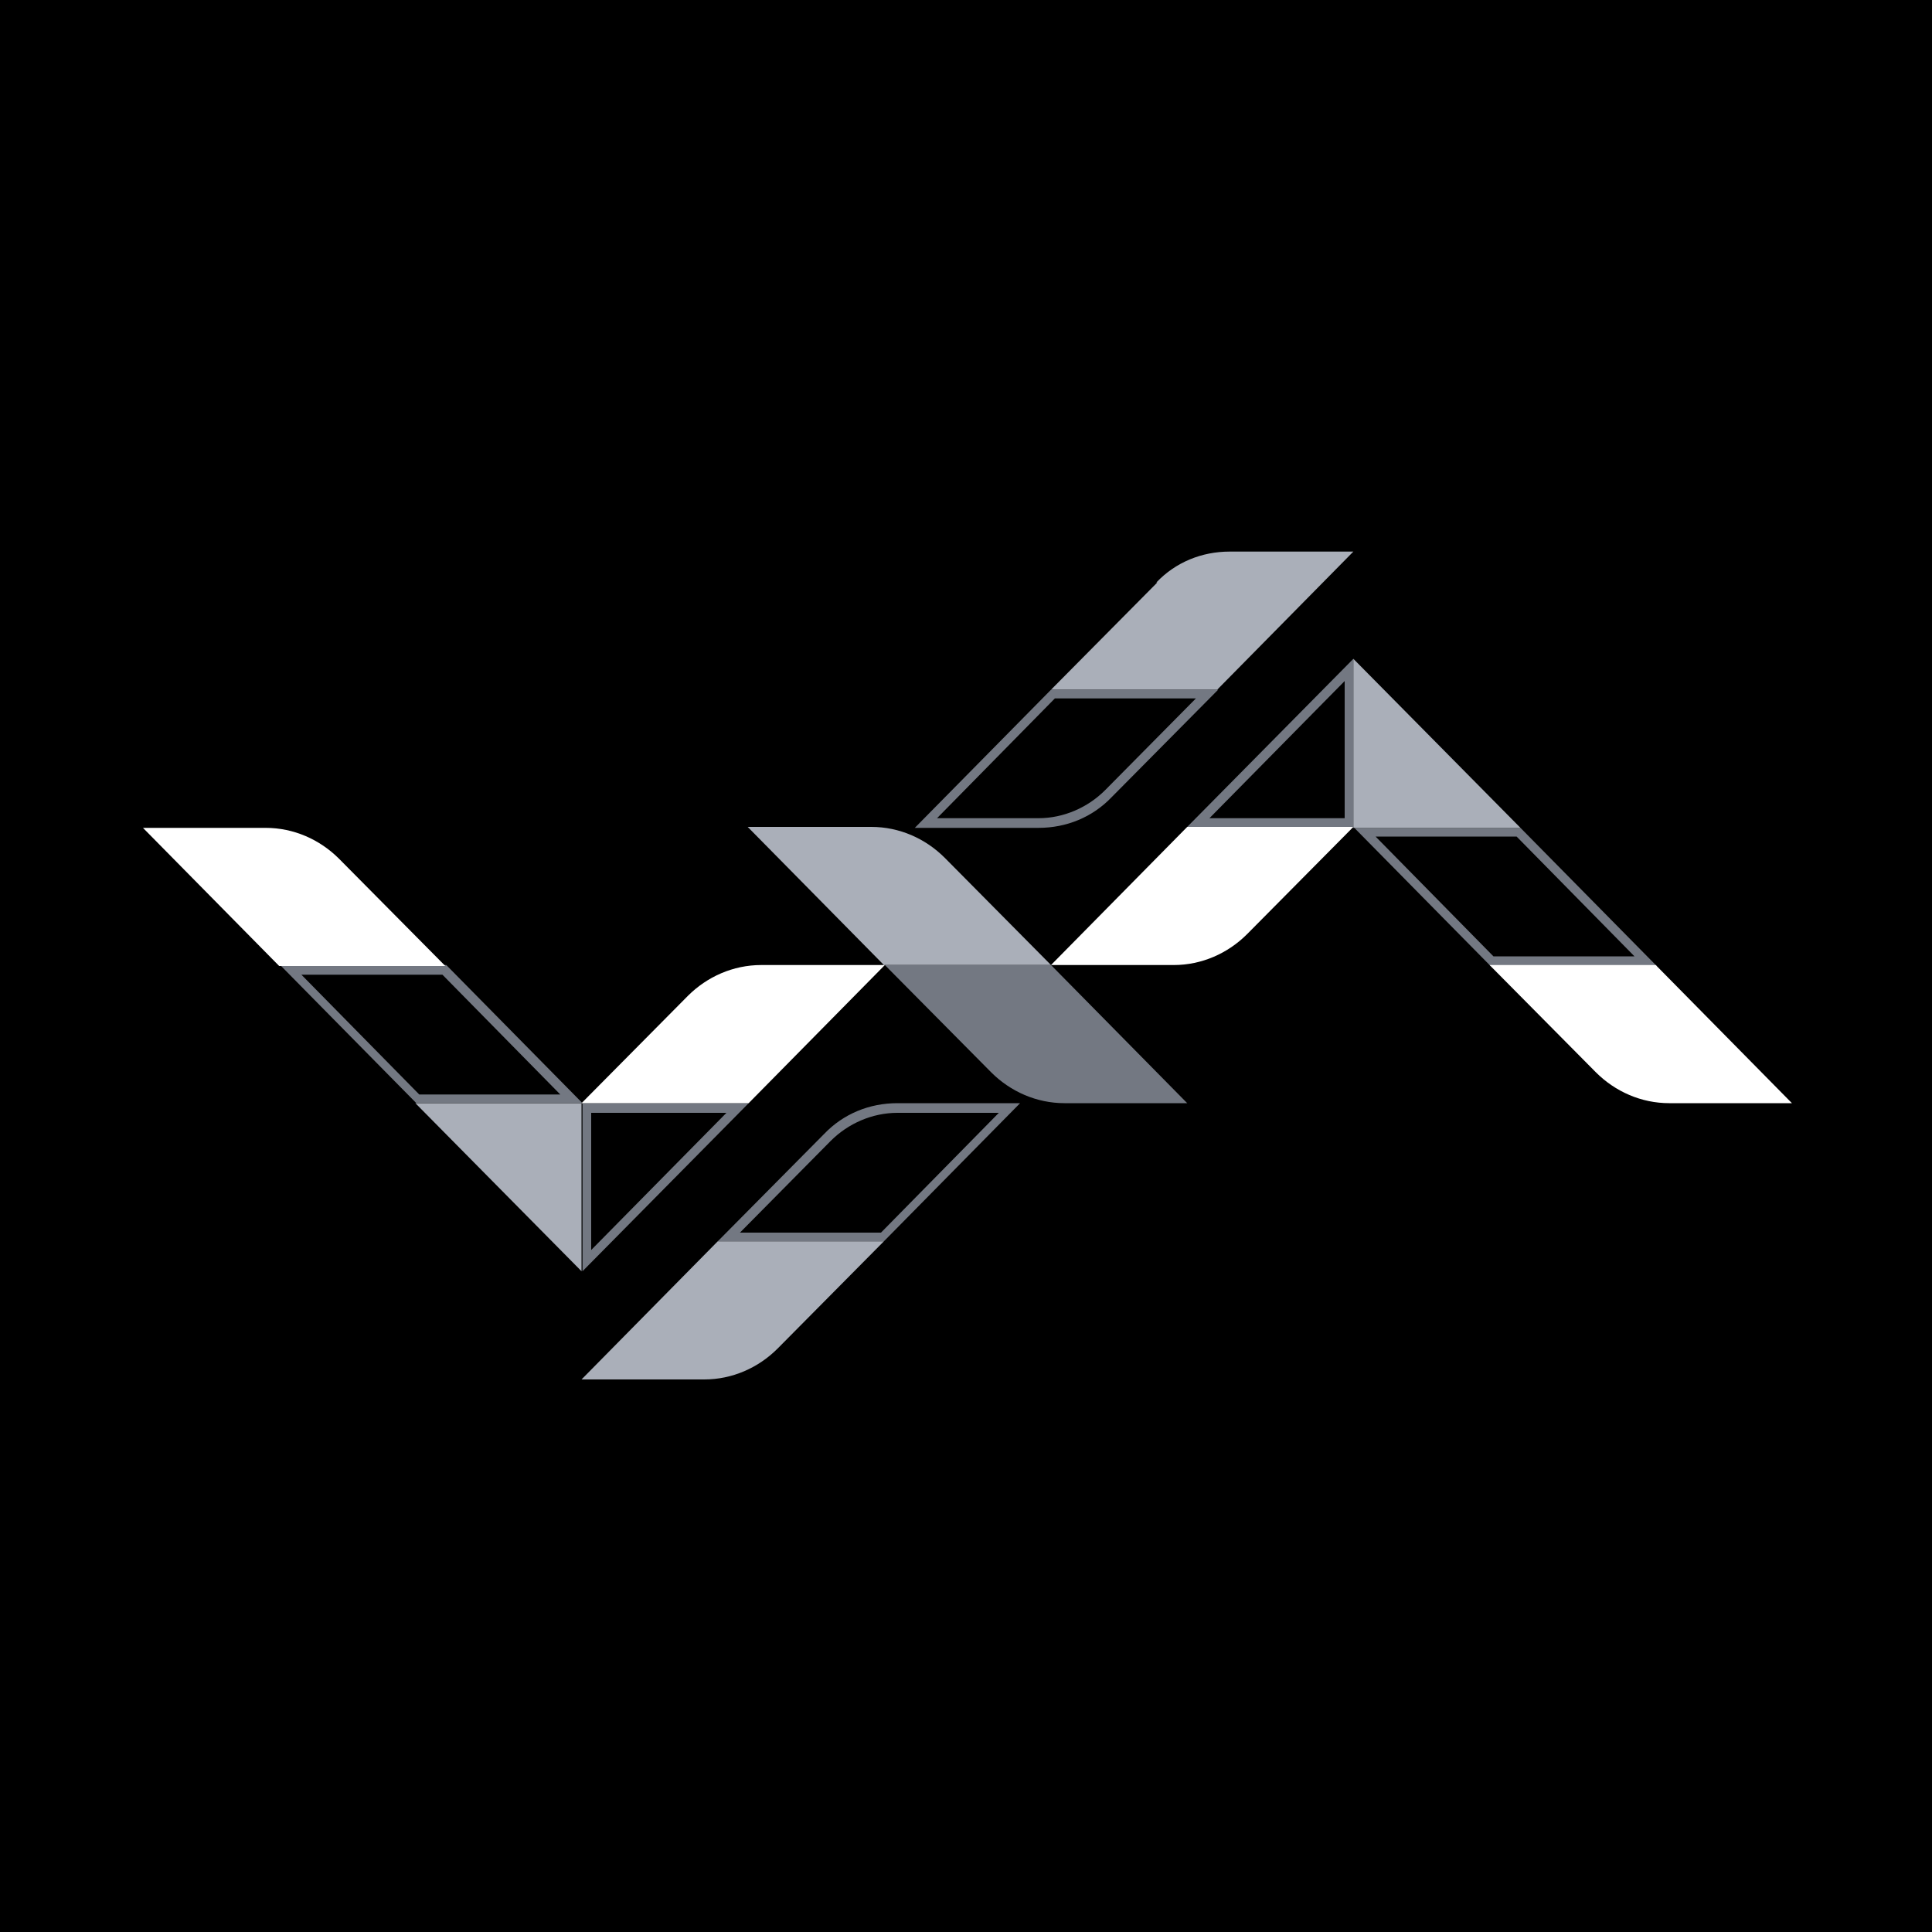 <?xml version="1.0" encoding="UTF-8"?>
<svg id="_レイヤー_1" data-name="レイヤー_1" xmlns="http://www.w3.org/2000/svg" version="1.1" viewBox="0 0 200 200">
  <!-- Generator: Adobe Illustrator 29.0.1, SVG Export Plug-In . SVG Version: 2.1.0 Build 192)  -->
  <defs>
    <style>
      .st0 {
        fill: #fff;
      }

      .st1 {
        fill: #aaafb9;
      }

      .st2 {
        fill: #737882;
      }
    </style>
  </defs>
  <rect width="200" height="200"/>
  <g id="favicon">
    <g>
      <path class="st2" d="M139.2,70.5v14.2h-14l14-14.2M140.1,68.2l-17.2,17.4h17.2v-17.4h0Z"/>
      <path class="st1" d="M108.8,99.9l-11-11.1c-2-2-4.7-3.2-7.6-3.2h-12.8s14.1,14.3,14.1,14.3h17.2Z"/>
      <path class="st2" d="M122.9,114.2l-14.1-14.3h-17.2s11,11.1,11,11.1c2,2,4.7,3.2,7.6,3.2h12.8Z"/>
      <path class="st2" d="M157,86.6l12.2,12.4h-14.6l-12.2-12.4h14.6M157.4,85.7h-17.2l14.1,14.3h17.2l-14.1-14.3h0Z"/>
      <path class="st0" d="M185.5,114.2l-14.1-14.3h-17.2s11,11.1,11,11.1c2,2,4.7,3.2,7.6,3.2h12.8Z"/>
      <path class="st1" d="M119.8,60.3l-11,11.1h17.2l14.1-14.3h-12.8c-2.9,0-5.6,1.1-7.6,3.2Z"/>
      <path class="st2" d="M123.8,72.3l-9.4,9.5c-1.8,1.8-4.3,2.9-6.9,2.9h-10.5l12.2-12.4h14.6M126,71.4h-17.2l-14.1,14.3h12.8c2.9,0,5.6-1.1,7.6-3.2l11-11.1h0Z"/>
      <path class="st2" d="M103.4,115.2l-12.2,12.4h-14.6l9.4-9.5c1.8-1.8,4.3-2.9,6.9-2.9h10.5M105.7,114.2h-12.8c-2.9,0-5.6,1.1-7.6,3.2l-11,11.1h17.2l14.1-14.3h0Z"/>
      <path class="st1" d="M60.2,142.8l14.1-14.3h17.2s-11,11.1-11,11.1c-2,2-4.7,3.2-7.6,3.2h-12.8Z"/>
      <path class="st0" d="M108.8,99.9l14.1-14.3h17.2s-11,11.1-11,11.1c-2,2-4.7,3.2-7.6,3.2h-12.8Z"/>
      <path class="st2" d="M75.2,115.2l-14,14.2v-14.2h14M77.5,114.2h-17.2v17.4l17.2-17.4h0Z"/>
      <polygon class="st1" points="140.1 68.2 140.1 85.7 157.4 85.7 140.1 68.2"/>
      <polygon class="st1" points="60.2 131.6 60.2 114.2 43 114.2 60.2 131.6"/>
      <path class="st2" d="M45.8,100.9l12.2,12.4h-14.6l-12.2-12.4h14.6M46.2,99.9h-17.2l14.1,14.3h17.2l-14.1-14.3h0Z"/>
      <path class="st0" d="M14.8,85.7l14.1,14.3h17.2s-11-11.1-11-11.1c-2-2-4.7-3.2-7.6-3.2h-12.8Z"/>
      <path class="st0" d="M60.2,114.2l11-11.1c2-2,4.7-3.2,7.6-3.2h12.8s-14.1,14.3-14.1,14.3h-17.2"/>
    </g>
  </g>
</svg>